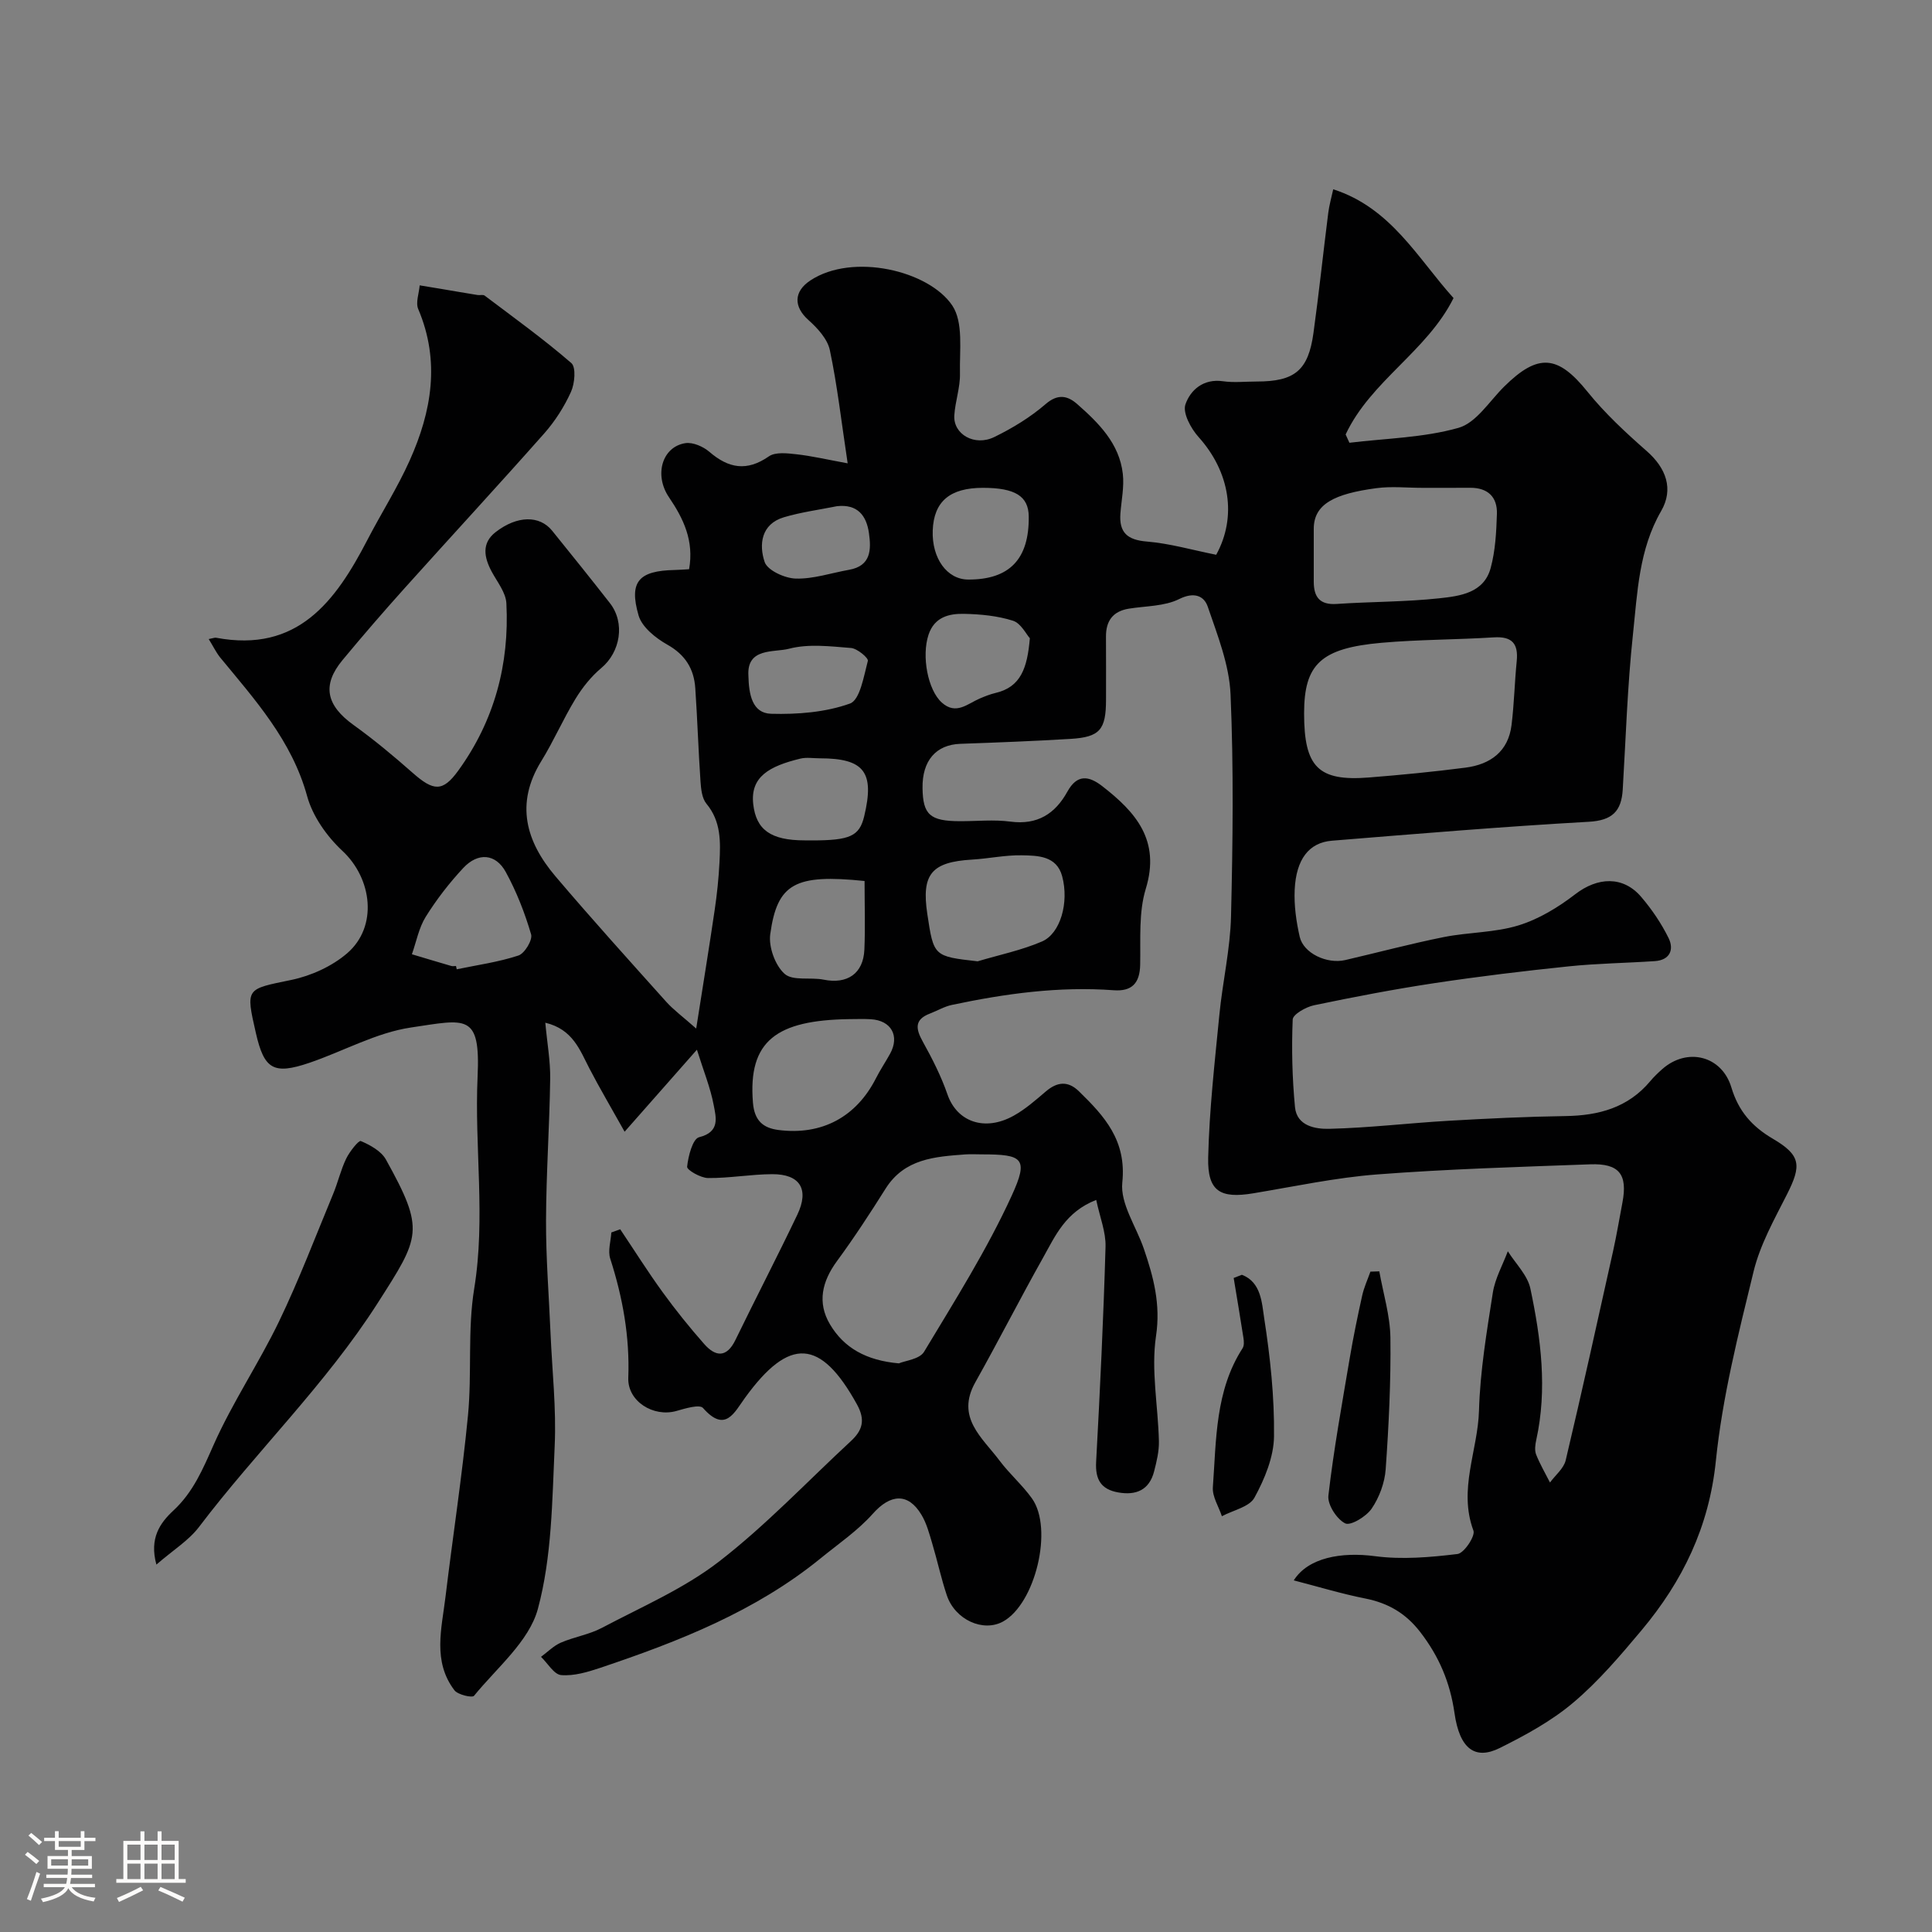 <svg enable-background="new 0 0 400 400" viewBox="0 0 400 400" xmlns="http://www.w3.org/2000/svg"><rect x="0" y="0" width="400" height="400" fill="#808080" stroke="none"/><path d="m5.17 384 .55-.58c.85.61 1.65 1.24 2.4 1.87l-.59.64c-.83-.73-1.62-1.38-2.36-1.93m1.22 9.53-.82-.34c.71-1.76 1.37-3.64 1.98-5.63.24.13.5.25.76.36-.6 1.67-1.24 3.54-1.92 5.61m-.5-13.5.57-.54c.56.44 1.31 1.06 2.26 1.87l-.64.64c-.68-.66-1.41-1.32-2.19-1.97m3.25.46h2.24v-1.36h.77v1.36h4.57v-1.36h.76v1.36h2.28v.69h-2.28v1.84h-2.64v1.26h4.18v2.64h-4.21c0 .45-.02.86-.05 1.21h4.32v.69h-4.38c-.04.34-.1.75-.19 1.22h5.15v.69h-4.82c.87 1.19 2.51 1.92 4.93 2.19-.17.31-.3.57-.37.76-2.77-.49-4.52-1.41-5.26-2.76-.56 1.26-2.3 2.23-5.24 2.9-.12-.24-.26-.48-.43-.72 2.73-.55 4.38-1.34 4.96-2.38h-4.38v-.69h4.65c.1-.38.17-.79.21-1.22h-4.32v-.69h4.4c.03-.34.05-.75.05-1.21h-4.2v-2.64h4.23v-1.26h-2.69v-1.84h-2.24zm1.46 4.46v1.29h3.45c.01-.4.02-.57.01-.53v-.32-.45h-3.46zm1.55-2.59h4.57v-1.19h-4.57zm6.11 2.59h-3.42v.77c-.01.19-.01.37-.02.53h3.44v-1.29z" fill="#fcfbfa"/><path d="m32.63 379.16h.82v1.98h3.54v7.89h1.46v.78h-14.37v-.78h1.46v-7.89h3.54v-1.98h.82v1.98h2.73zm-3.49 11.48.5.73c-1.61.82-3.28 1.63-5 2.41-.13-.27-.28-.55-.44-.82 1.75-.72 3.4-1.49 4.94-2.32m-2.78-5.55h2.73v-3.18h-2.73zm0 3.95h2.73v-3.2h-2.73zm3.54-3.95h2.73v-3.18h-2.73zm0 3.95h2.73v-3.2h-2.73zm7.89 4.68c-1.84-.92-3.51-1.7-5.02-2.32l.45-.73c1.89.8 3.57 1.55 5.04 2.23zm-1.62-11.81h-2.73v3.18h2.73zm-2.73 7.13h2.73v-3.2h-2.73z" fill="#fcfbfa"/><g fill="#010102"><path d="m43.21 132.31c.91-.17 1.25-.33 1.55-.27 16.85 3.16 24.71-7.53 31.3-20.25 2.86-5.52 6.23-10.8 8.76-16.45 4.55-10.14 6.36-20.56 1.77-31.35-.57-1.35.17-3.26.3-4.91 1.46.24 2.92.47 4.37.72 2.54.43 5.07.87 7.62 1.28.48.08 1.13-.13 1.46.12 6.05 4.57 12.22 9.01 17.95 13.97 1 .87.71 4.23-.07 5.95-1.39 3.08-3.29 6.06-5.53 8.6-9.52 10.76-19.27 21.31-28.87 32-4.4 4.9-8.71 9.88-12.91 14.95-4.3 5.19-3.37 9.37 2.3 13.44 4.26 3.06 8.31 6.44 12.24 9.91 4.29 3.78 6.2 3.99 9.42-.46 7.47-10.31 10.62-22.02 9.97-34.65-.11-2.23-1.89-4.42-3.04-6.56-1.58-2.95-2.14-5.89.81-8.18 4.49-3.48 9.11-3.49 11.7-.3 4.02 4.97 8.02 9.95 11.96 14.99 3.21 4.11 2.17 10.15-1.78 13.45-2.1 1.76-3.91 4.03-5.35 6.39-2.55 4.18-4.5 8.72-7.07 12.88-5.45 8.82-3.17 16.66 2.93 23.85 7.47 8.8 15.21 17.36 22.91 25.95 1.5 1.68 3.37 3.04 6.23 5.57 1.42-9.05 2.69-16.8 3.83-24.57.48-3.25.82-6.52.99-9.8.22-4.27.36-8.5-2.7-12.18-.93-1.12-1.12-3.05-1.23-4.63-.44-6.43-.64-12.87-1.08-19.3-.27-3.99-2.07-6.92-5.8-9.01-2.41-1.36-5.24-3.62-5.94-6.04-2.04-7.03.07-9.26 7.48-9.41.96-.02 1.92-.1 2.98-.16 1.04-5.88-1.14-10.44-4.16-14.89-3.15-4.64-1.41-10.46 3.38-11.21 1.55-.24 3.7.7 4.97 1.79 3.98 3.43 7.75 4.12 12.32.95 1.36-.95 3.81-.65 5.7-.44 3.18.35 6.32 1.09 10.62 1.88-1.32-8.74-2.15-16.16-3.69-23.44-.49-2.31-2.55-4.55-4.43-6.23-3.07-2.74-3.11-5.89.42-8.21 8.74-5.76 24.49-2.04 29.35 5.19 2.35 3.5 1.49 9.31 1.6 14.08.07 2.89-.99 5.78-1.17 8.7-.24 3.88 4.18 6.45 8.26 4.47 3.78-1.84 7.49-4.1 10.66-6.84 2.56-2.21 4.58-1.69 6.5-.01 4.46 3.92 8.76 8.17 9.47 14.48.3 2.67-.29 5.45-.5 8.17-.3 3.95 1.41 5.5 5.47 5.83 4.74.39 9.4 1.75 14.36 2.74 4.29-7.78 2.91-17.09-3.66-24.39-1.58-1.76-3.32-4.98-2.71-6.74 1.02-2.96 3.7-5.38 7.76-4.8 2.29.33 4.66.06 6.99.06 7.88 0 10.69-2.28 11.76-10.06 1.14-8.27 2.01-16.57 3.06-24.85.2-1.59.65-3.14 1.03-4.89 11.98 3.85 17.47 14.27 24.91 22.52-5.47 11-17.15 17.17-22.34 28.24.26.57.52 1.15.78 1.72 7.56-.92 15.35-1.04 22.59-3.09 3.67-1.04 6.4-5.53 9.46-8.55 7.05-6.97 11.13-6.52 17.24 1.07 3.62 4.49 7.94 8.49 12.29 12.31 3.96 3.48 5.61 7.82 2.96 12.4-4.62 7.99-4.91 16.89-5.84 25.58-1.14 10.65-1.47 21.38-2.11 32.08-.27 4.48-2.16 6.4-7.04 6.67-17.74 1-35.46 2.48-53.18 3.92-4.74.39-7.4 3.83-7.7 10.15-.15 3.23.32 6.57 1.04 9.74.78 3.41 5.63 5.7 9.43 4.82 6.81-1.58 13.57-3.39 20.41-4.76 5.12-1.02 10.53-.9 15.47-2.42 4.2-1.29 8.23-3.75 11.75-6.46 4.6-3.54 9.87-3.84 13.63.55 2.21 2.58 4.18 5.49 5.68 8.53 1.18 2.39.28 4.57-2.85 4.78-5.93.4-11.89.47-17.79 1.08-9.28.96-18.56 2.08-27.78 3.47-8.37 1.26-16.7 2.86-24.99 4.59-1.67.35-4.37 1.88-4.41 2.95-.25 6.03-.1 12.1.47 18.11.37 3.97 4.28 4.59 7.12 4.52 8.2-.2 16.38-1.18 24.58-1.66 8.09-.47 16.19-.86 24.29-.98 6.89-.1 12.97-1.73 17.57-7.23.74-.89 1.6-1.71 2.47-2.48 5.16-4.57 12.35-2.81 14.33 3.8 1.45 4.85 4.23 8.05 8.57 10.6 5.86 3.44 5.96 5.54 2.92 11.55-2.62 5.17-5.55 10.39-6.9 15.94-3.16 12.95-6.46 26.01-7.81 39.21-1.4 13.69-6.89 24.93-15.4 35.09-4.4 5.25-8.9 10.55-14.1 14.94-4.51 3.82-9.9 6.76-15.23 9.41-5.1 2.54-8.32.22-9.38-7.21-.91-6.36-3.2-11.75-7.1-16.8-3.01-3.9-6.66-6-11.39-6.94-4.9-.97-9.71-2.44-14.79-3.75 2.98-4.72 9.85-5.93 16.83-5.01 5.59.74 11.43.23 17.07-.45 1.35-.16 3.72-3.71 3.3-4.84-3.18-8.53.92-16.59 1.15-24.86.23-8.15 1.6-16.3 2.86-24.38.46-2.96 2.04-5.74 3.11-8.6 1.61 2.56 4.08 4.95 4.67 7.73 2.18 10.33 3.54 20.8 1.21 31.36-.21.96-.36 2.11-.03 2.97.79 2.01 1.9 3.89 2.88 5.82 1.11-1.53 2.85-2.91 3.25-4.6 3.41-14.4 6.6-28.85 9.81-43.3.74-3.34 1.3-6.72 1.94-10.08 1.1-5.82-.66-8.12-6.67-7.9-14.71.54-29.43.97-44.09 2.09-8.6.66-17.12 2.49-25.66 3.91-6.86 1.14-9.51-.4-9.35-7.39.23-9.85 1.35-19.68 2.31-29.5.66-6.84 2.26-13.63 2.42-20.46.37-15.32.56-30.68-.1-45.98-.27-6.11-2.7-12.22-4.72-18.13-.77-2.25-2.84-3.11-5.92-1.57-3.05 1.52-6.91 1.42-10.43 1.99-3.3.54-4.74 2.54-4.72 5.8.03 4.33.01 8.67.01 13 0 6.27-1.26 7.79-7.36 8.16-7.59.46-15.2.75-22.8 1.02-5.03.18-7.92 3.47-7.83 9.18.08 5.51 1.56 6.82 7.73 6.84 3.5.01 7.05-.37 10.49.09 5.57.73 9.24-1.63 11.77-6.21 2.02-3.66 4.44-3.3 7.24-1.12 6.94 5.39 12.06 11.21 8.99 21.24-1.5 4.91-1.05 10.47-1.16 15.74-.08 3.83-1.74 5.53-5.47 5.26-11.34-.84-22.47.7-33.52 3.04-1.56.33-3.01 1.2-4.52 1.78-3.28 1.25-2.97 3.17-1.49 5.83 1.95 3.51 3.8 7.15 5.11 10.94 1.96 5.64 7.68 7.74 13.71 4.38 2.41-1.34 4.54-3.22 6.65-5.02 2.36-2.01 4.59-2.24 6.86-.02 5.3 5.16 9.88 10.19 8.97 18.88-.45 4.37 2.89 9.12 4.46 13.71 2 5.85 3.51 11.47 2.52 18.08-1.05 7.06.43 14.49.6 21.76.05 2.08-.47 4.21-.99 6.24-.99 3.87-3.72 5.03-7.44 4.37-3.55-.63-4.76-2.66-4.57-6.29.81-14.85 1.52-29.71 1.95-44.57.09-3.05-1.18-6.14-1.93-9.7-6.38 2.49-8.48 7.47-10.98 11.92-4.8 8.54-9.25 17.29-14.05 25.84-4.09 7.28 1.43 11.43 4.99 16.18 2.06 2.76 4.74 5.07 6.74 7.87 4.46 6.26.69 21.8-5.99 25.48-4.12 2.27-9.95-.36-11.65-5.45-1.18-3.53-1.96-7.2-3.03-10.77-.6-2.01-1.15-4.12-2.22-5.89-2.77-4.62-6.43-4.28-10.04-.23-3.12 3.51-7.13 6.24-10.81 9.24-13.5 11-29.4 17.23-45.65 22.69-2.6.87-5.44 1.72-8.08 1.5-1.49-.12-2.79-2.45-4.18-3.78 1.36-1 2.6-2.28 4.11-2.94 2.76-1.19 5.87-1.67 8.5-3.06 8.22-4.35 16.96-8.1 24.24-13.72 9.71-7.51 18.24-16.55 27.28-24.92 2.41-2.23 3.1-4.35 1.27-7.65-7.5-13.56-13.95-14.03-23.14-1.37-2.27 3.12-4.11 7.37-8.72 2.14-.71-.81-3.7.1-5.52.62-4.75 1.34-10.13-2.01-9.95-6.87.32-8.51-1.15-16.63-3.74-24.68-.52-1.61.12-3.6.23-5.41.61-.22 1.23-.44 1.84-.66 2.92 4.35 5.71 8.79 8.78 13.02 2.69 3.71 5.58 7.3 8.61 10.74 2.35 2.66 4.65 2.89 6.47-.86 4.21-8.66 8.65-17.21 12.8-25.9 2.52-5.28.58-8.43-5.18-8.41-4.43.02-8.87.84-13.29.8-1.53-.01-4.41-1.67-4.34-2.34.23-2.19 1.15-5.78 2.48-6.11 4.39-1.09 3.5-4.12 3.03-6.62-.68-3.63-2.11-7.11-3.48-11.5-4.96 5.63-9.55 10.84-14.97 16.98-2.86-5.12-5.18-9.03-7.27-13.06-2-3.85-3.44-8.14-9.15-9.51.39 4.28 1.07 7.98 1.01 11.66-.14 9.77-.83 19.53-.86 29.3-.03 7.77.6 15.53.93 23.3.33 7.8 1.22 15.62.86 23.39-.52 11.31-.57 22.95-3.48 33.72-1.82 6.72-8.48 12.17-13.22 17.99-.38.46-3.33-.21-4.05-1.14-4.57-6-2.64-12.8-1.85-19.39 1.51-12.51 3.44-24.98 4.65-37.52.84-8.72-.11-17.67 1.29-26.26 2.39-14.66.03-29.26.7-43.87.61-13.23-2.35-11.88-13.77-10.19-7.24 1.07-14.03 4.93-21.1 7.33-7.39 2.5-9.32 1.32-11.03-6.17-2.15-9.42-2.07-9.06 7.35-11.01 4.08-.85 8.4-2.81 11.54-5.51 6.41-5.52 5.2-15.46-.99-21.22-3.21-2.99-6.15-7.15-7.29-11.31-3.17-11.54-10.81-19.97-18.06-28.78-.86-1.11-1.47-2.39-2.32-3.75zm226.79 15.38c0 11.13 2.93 14.11 13.42 13.28 6.68-.53 13.36-1.18 20.01-2.04 5.13-.67 8.85-3.33 9.52-8.83.54-4.38.63-8.81 1.07-13.21.36-3.62-.94-5.17-4.75-4.93-7.73.49-15.5.44-23.21 1.12-12.61 1.11-16.06 4.45-16.06 14.61zm-83.9 134.58c1.3-.56 4.29-.85 5.22-2.4 6.37-10.59 13.01-21.11 18.14-32.31 3.56-7.76 2.3-8.56-6.12-8.56-1.17 0-2.34-.07-3.5.01-6.3.47-12.58.88-16.49 7.09-3.21 5.1-6.51 10.16-10.08 15.02-3.08 4.2-4.1 8.57-1.44 13.06 2.9 4.89 7.51 7.49 14.27 8.09zm108.34-181.27c-3.16 0-6.36-.35-9.47.07-8.62 1.15-12.98 3.25-12.97 8.43.01 3.66 0 7.31 0 10.97.01 3.16 1.26 4.81 4.76 4.57 7.07-.48 14.19-.41 21.23-1.17 4.26-.46 9.24-1.08 10.64-6.28.97-3.59 1.17-7.44 1.29-11.19.11-3.51-1.89-5.42-5.51-5.41-3.32.02-6.64.01-9.97.01zm-92.03 98.03c4.45-1.33 9.07-2.28 13.31-4.1 3.83-1.64 5.65-8.07 4.19-13.51-1.14-4.25-5.05-4.28-8.4-4.34-3.41-.06-6.83.69-10.26.89-8.39.5-10.5 3-9.26 11.26 1.32 8.77 1.32 8.77 10.42 9.8zm-26.63 11.97c-14.96.23-20.95 4.44-19.89 17.3.31 3.78 2.15 5.24 5.27 5.65 9.02 1.16 16.14-2.72 20.2-10.71.88-1.74 1.98-3.36 2.92-5.07 2.04-3.69.24-6.92-4.02-7.15-1.49-.09-2.99-.02-4.48-.02zm-81.37-11c.05.23.1.45.15.68 4.28-.89 8.65-1.49 12.77-2.85 1.29-.42 2.97-3.22 2.63-4.38-1.3-4.44-3.02-8.84-5.24-12.9-2.09-3.83-5.75-4.12-8.81-.84-2.88 3.09-5.52 6.5-7.76 10.09-1.43 2.29-1.95 5.16-2.87 7.77 2.71.81 5.42 1.63 8.14 2.42.3.09.66.01.99.01zm84.59-17.6c-14.37-1.47-18.08.47-19.53 11.02-.36 2.64 1.02 6.46 2.97 8.2 1.7 1.52 5.37.66 8.1 1.21 4.86.98 8.2-1.24 8.42-6.22.2-4.63.04-9.27.04-14.21zm-10.9-8.4c7.9 0 9.83-.89 10.82-4.99 2.2-9.16.02-12.01-9.21-12.01-1.33 0-2.73-.24-3.99.06-6.47 1.57-10.41 3.77-9.77 9.44.6 5.25 3.55 7.49 10.65 7.49.5.01 1 .01 1.5.01zm45.12-41.86c-.75-.82-1.84-3.09-3.48-3.62-3.2-1.02-6.71-1.36-10.11-1.43-3.14-.07-6.17.65-7.39 4.33-1.46 4.41-.16 11.41 2.74 14.03 2.96 2.67 5.34.24 7.89-.84 1.04-.44 2.1-.87 3.2-1.13 5.29-1.22 6.62-5.17 7.15-11.34zm-9.72-31.14c-6.84 0-10.16 2.82-10.39 8.82-.21 5.77 2.96 10.16 7.35 10.17 8.55.03 12.64-4.24 12.53-13.08-.05-4.18-2.81-5.91-9.49-5.91zm-48.55 38.89c.09 3.89.78 7.78 4.71 7.89 5.47.15 11.25-.3 16.32-2.12 2.08-.75 2.86-5.68 3.7-8.84.15-.58-2.19-2.56-3.48-2.66-4.29-.34-8.83-.91-12.86.16-3.08.8-8.75-.28-8.39 5.57zm18.34-35.09c-3.67.74-7.41 1.23-10.98 2.29-4.75 1.41-5.2 5.68-4 9.26.58 1.74 4.18 3.38 6.45 3.44 3.66.1 7.35-1.17 11.03-1.82 4.55-.8 4.6-4.17 4.12-7.57-.51-3.65-2.36-6.07-6.62-5.6z"/><path d="m32.38 323.93c-1.5-5.48.77-8.64 3.53-11.2 4.12-3.83 6.1-8.6 8.33-13.62 3.9-8.77 9.34-16.84 13.52-25.5 4.15-8.61 7.55-17.59 11.22-26.43.99-2.39 1.57-4.97 2.69-7.29.7-1.45 2.59-3.84 3.03-3.65 1.95.83 4.23 2.08 5.2 3.83 8.15 14.68 7.09 15.95-1.72 29.74-10.77 16.84-25.06 30.61-37 46.36-2.12 2.78-5.33 4.75-8.8 7.76z"/><path d="m285.57 263.22c.81 4.58 2.24 9.16 2.3 13.75.11 9.08-.34 18.17-.98 27.23-.2 2.8-1.32 5.82-2.9 8.14-1.11 1.64-4.37 3.61-5.48 3.06-1.75-.87-3.7-3.89-3.48-5.76 1.1-9.55 2.83-19.03 4.43-28.52.73-4.32 1.62-8.63 2.57-12.91.38-1.69 1.12-3.29 1.7-4.93.61-.01 1.23-.04 1.84-.06z"/><path d="m257.12 263.93c4.01 1.53 4.13 5.84 4.62 9 1.25 8.08 2.13 16.31 2.03 24.46-.05 4.28-1.94 8.82-4.04 12.67-1.05 1.94-4.43 2.61-6.75 3.86-.66-2-2.01-4.05-1.87-6 .72-9.85.47-19.96 6.15-28.78.35-.54.29-1.45.18-2.15-.64-4.14-1.34-8.27-2.02-12.4.57-.21 1.14-.44 1.7-.66z"/></g></svg>